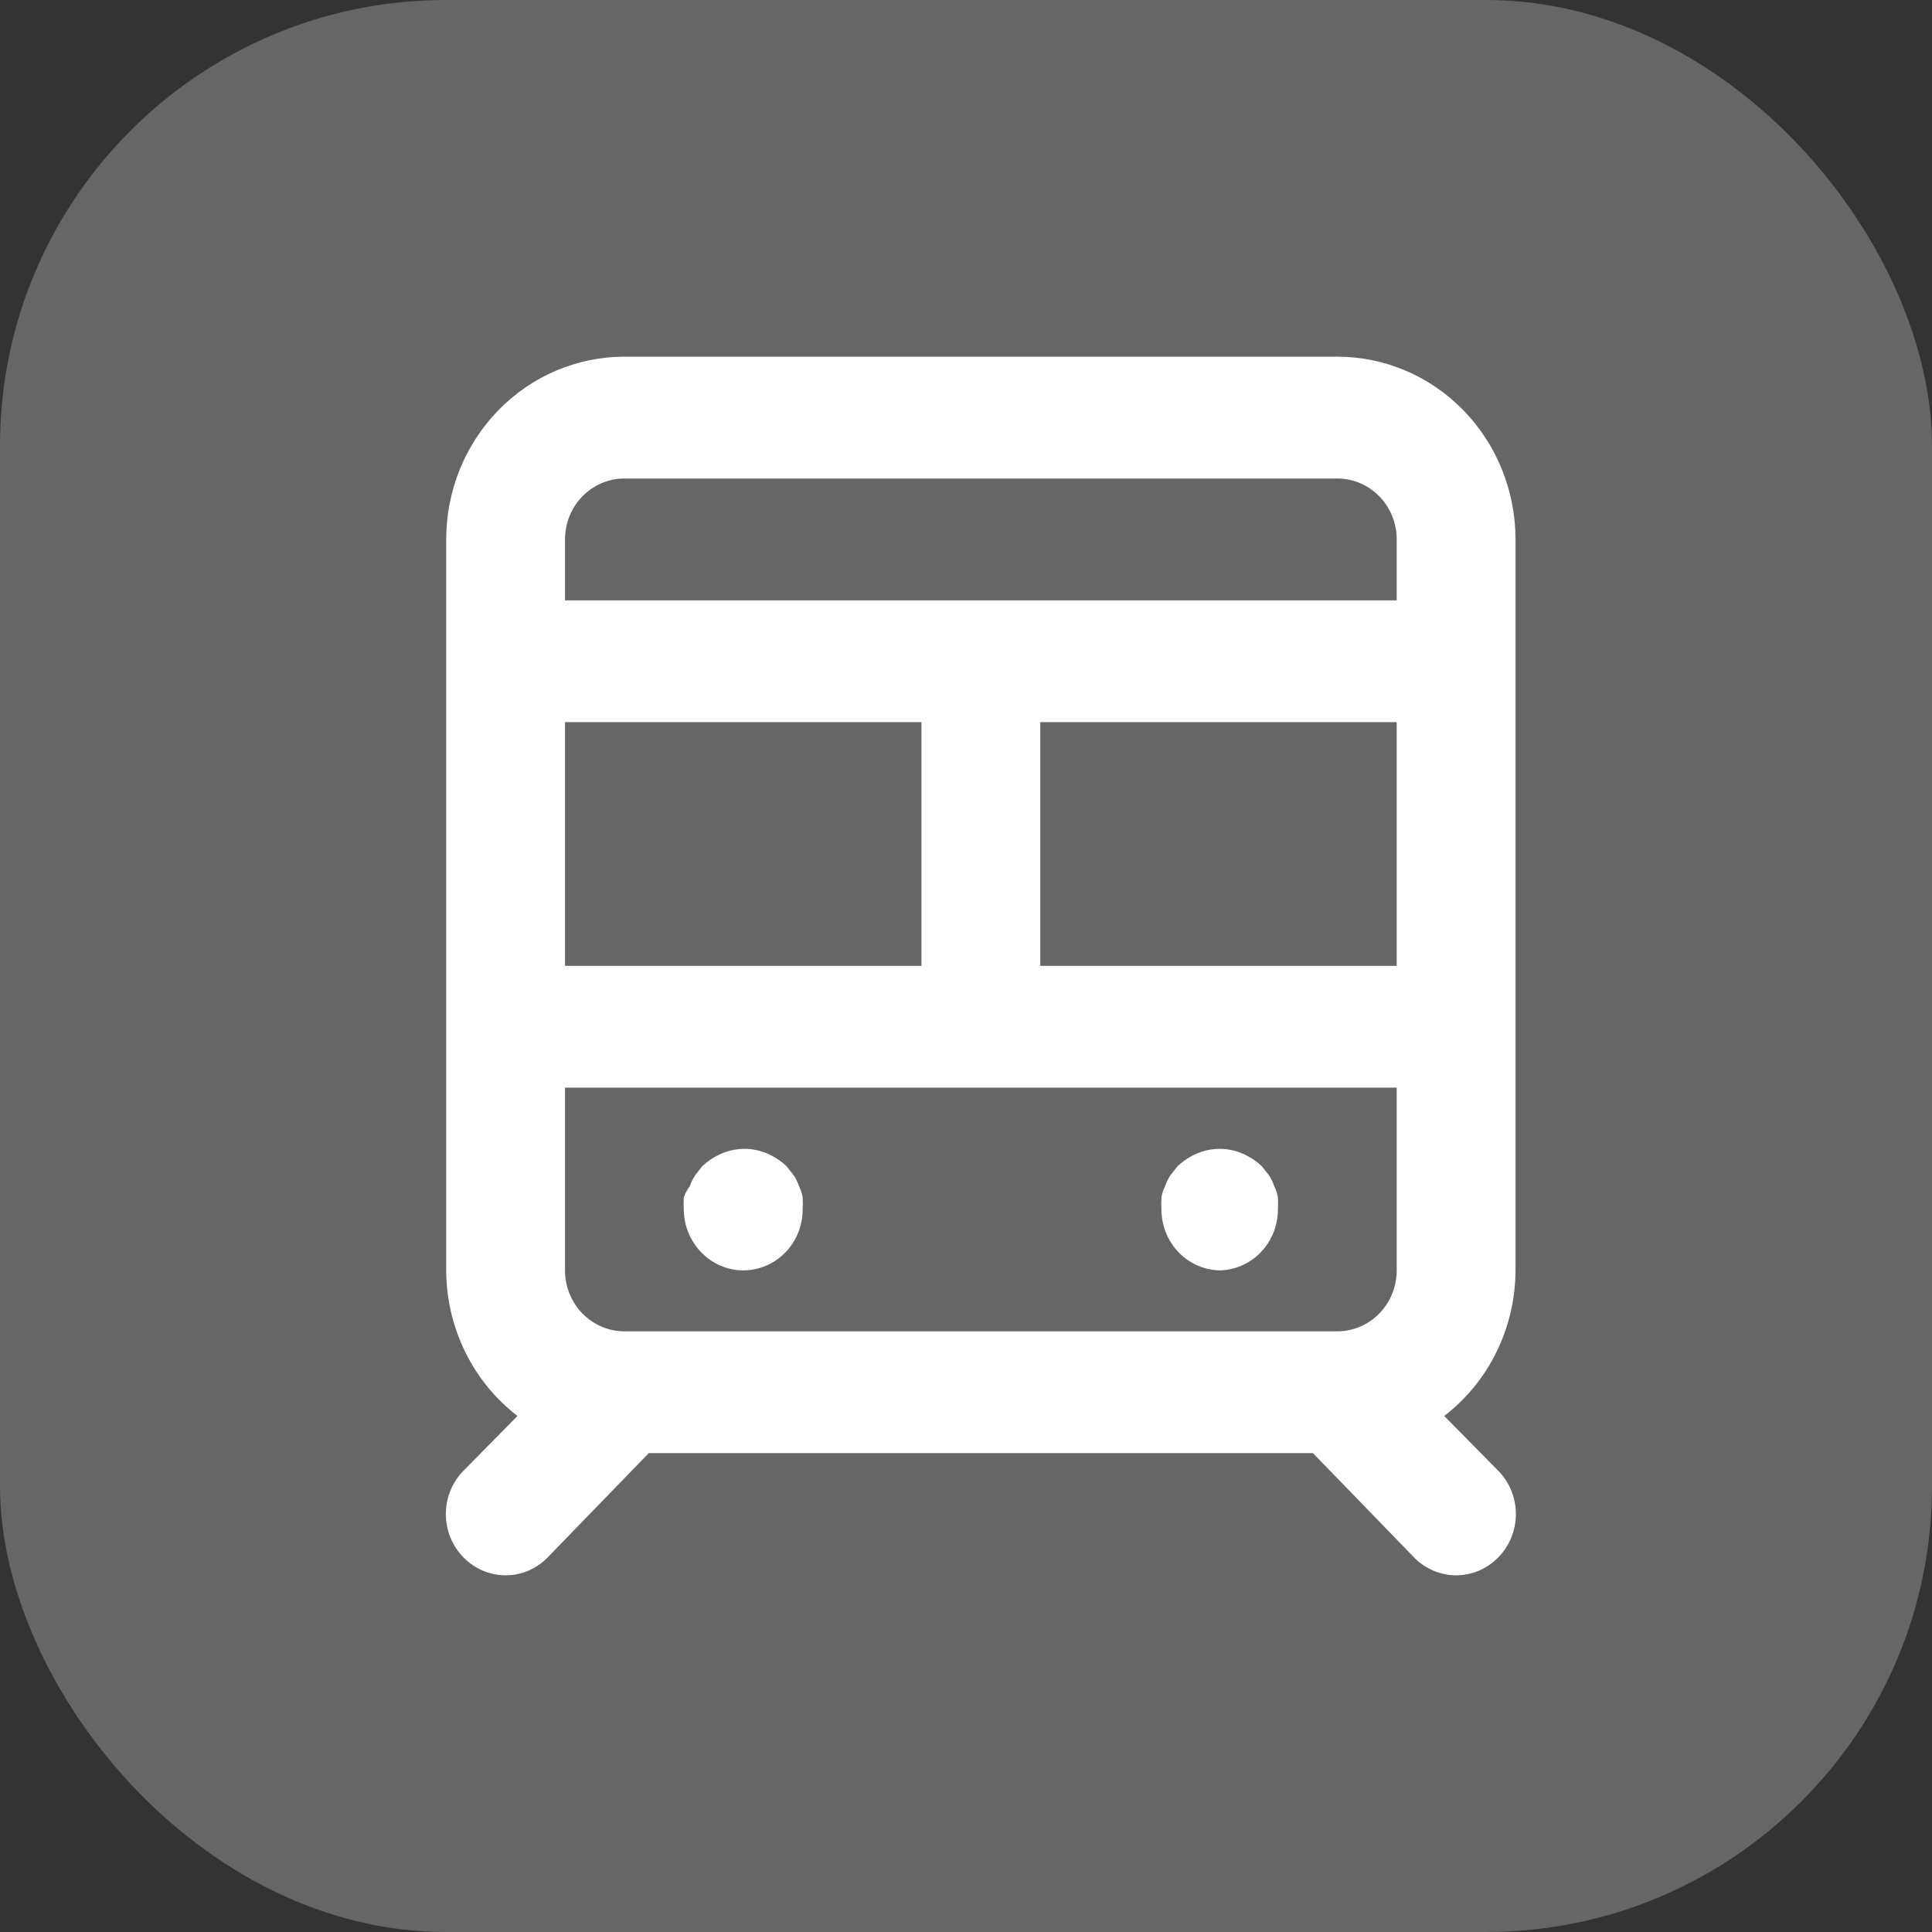 <svg width="65" height="65" viewBox="0 0 65 65" fill="none" xmlns="http://www.w3.org/2000/svg">
<rect x="0" y="0" width="65" height="65" fill="#333333" stroke="none"/>
<rect width="65" height="65" rx="15" fill="white" fill-opacity="0.25"/>
<path d="M40.995 42.741C41.525 42.741 42.033 42.525 42.408 42.141C42.783 41.757 42.994 41.235 42.994 40.692C43.003 40.555 43.003 40.418 42.994 40.282C42.972 40.153 42.931 40.029 42.874 39.913C42.83 39.782 42.769 39.658 42.694 39.544L42.454 39.237C42.26 39.056 42.036 38.91 41.794 38.806C41.308 38.601 40.762 38.601 40.275 38.806C40.033 38.91 39.81 39.056 39.616 39.237L39.376 39.544C39.3 39.658 39.24 39.782 39.196 39.913C39.138 40.029 39.098 40.153 39.076 40.282C39.066 40.418 39.066 40.555 39.076 40.692C39.076 41.235 39.287 41.757 39.661 42.141C40.036 42.525 40.545 42.741 41.075 42.741H40.995ZM44.992 12H21.008C19.418 12 17.892 12.648 16.768 13.801C15.643 14.954 15.012 16.518 15.012 18.148V42.741C15.015 43.692 15.233 44.629 15.649 45.479C16.065 46.329 16.668 47.069 17.41 47.639L15.591 49.484C15.404 49.674 15.255 49.901 15.154 50.151C15.052 50.4 15 50.668 15 50.939C15 51.209 15.052 51.477 15.154 51.727C15.255 51.977 15.404 52.203 15.591 52.394C15.777 52.586 15.998 52.738 16.242 52.842C16.485 52.946 16.746 53 17.01 53C17.274 53 17.535 52.946 17.779 52.842C18.023 52.738 18.244 52.586 18.429 52.394L21.827 48.889H44.173L47.571 52.394C47.756 52.586 47.977 52.738 48.221 52.842C48.465 52.946 48.726 53 48.99 53C49.254 53 49.515 52.946 49.758 52.842C50.002 52.738 50.223 52.586 50.409 52.394C50.596 52.203 50.745 51.977 50.846 51.727C50.948 51.477 51 51.209 51 50.939C51 50.668 50.948 50.4 50.846 50.151C50.745 49.901 50.596 49.674 50.409 49.484L48.59 47.639C49.332 47.069 49.935 46.329 50.351 45.479C50.767 44.629 50.985 43.692 50.988 42.741V18.148C50.988 16.518 50.357 14.954 49.232 13.801C48.108 12.648 46.583 12 44.992 12ZM19.009 24.296H31.001V32.494H19.009V24.296ZM46.991 42.741C46.991 43.285 46.78 43.806 46.406 44.19C46.031 44.575 45.522 44.791 44.992 44.791H21.008C20.478 44.791 19.969 44.575 19.594 44.19C19.22 43.806 19.009 43.285 19.009 42.741V36.593H46.991V42.741ZM46.991 32.494H34.999V24.296H46.991V32.494ZM46.991 20.198H19.009V18.148C19.009 17.605 19.22 17.083 19.594 16.699C19.969 16.315 20.478 16.099 21.008 16.099H44.992C45.522 16.099 46.031 16.315 46.406 16.699C46.78 17.083 46.991 17.605 46.991 18.148V20.198ZM25.005 42.741C25.535 42.741 26.044 42.525 26.419 42.141C26.793 41.757 27.004 41.235 27.004 40.692C27.014 40.555 27.014 40.418 27.004 40.282C26.982 40.153 26.942 40.029 26.884 39.913C26.84 39.782 26.78 39.658 26.704 39.544L26.464 39.237C26.27 39.056 26.047 38.91 25.805 38.806C25.318 38.601 24.772 38.601 24.286 38.806C24.043 38.91 23.82 39.056 23.626 39.237L23.386 39.544C23.311 39.658 23.25 39.782 23.206 39.913C23.121 40.024 23.053 40.149 23.006 40.282C22.997 40.418 22.997 40.555 23.006 40.692C23.009 41.229 23.217 41.745 23.586 42.126C23.771 42.32 23.992 42.474 24.235 42.58C24.479 42.685 24.741 42.74 25.005 42.741V42.741Z" fill="white"/>
</svg>
